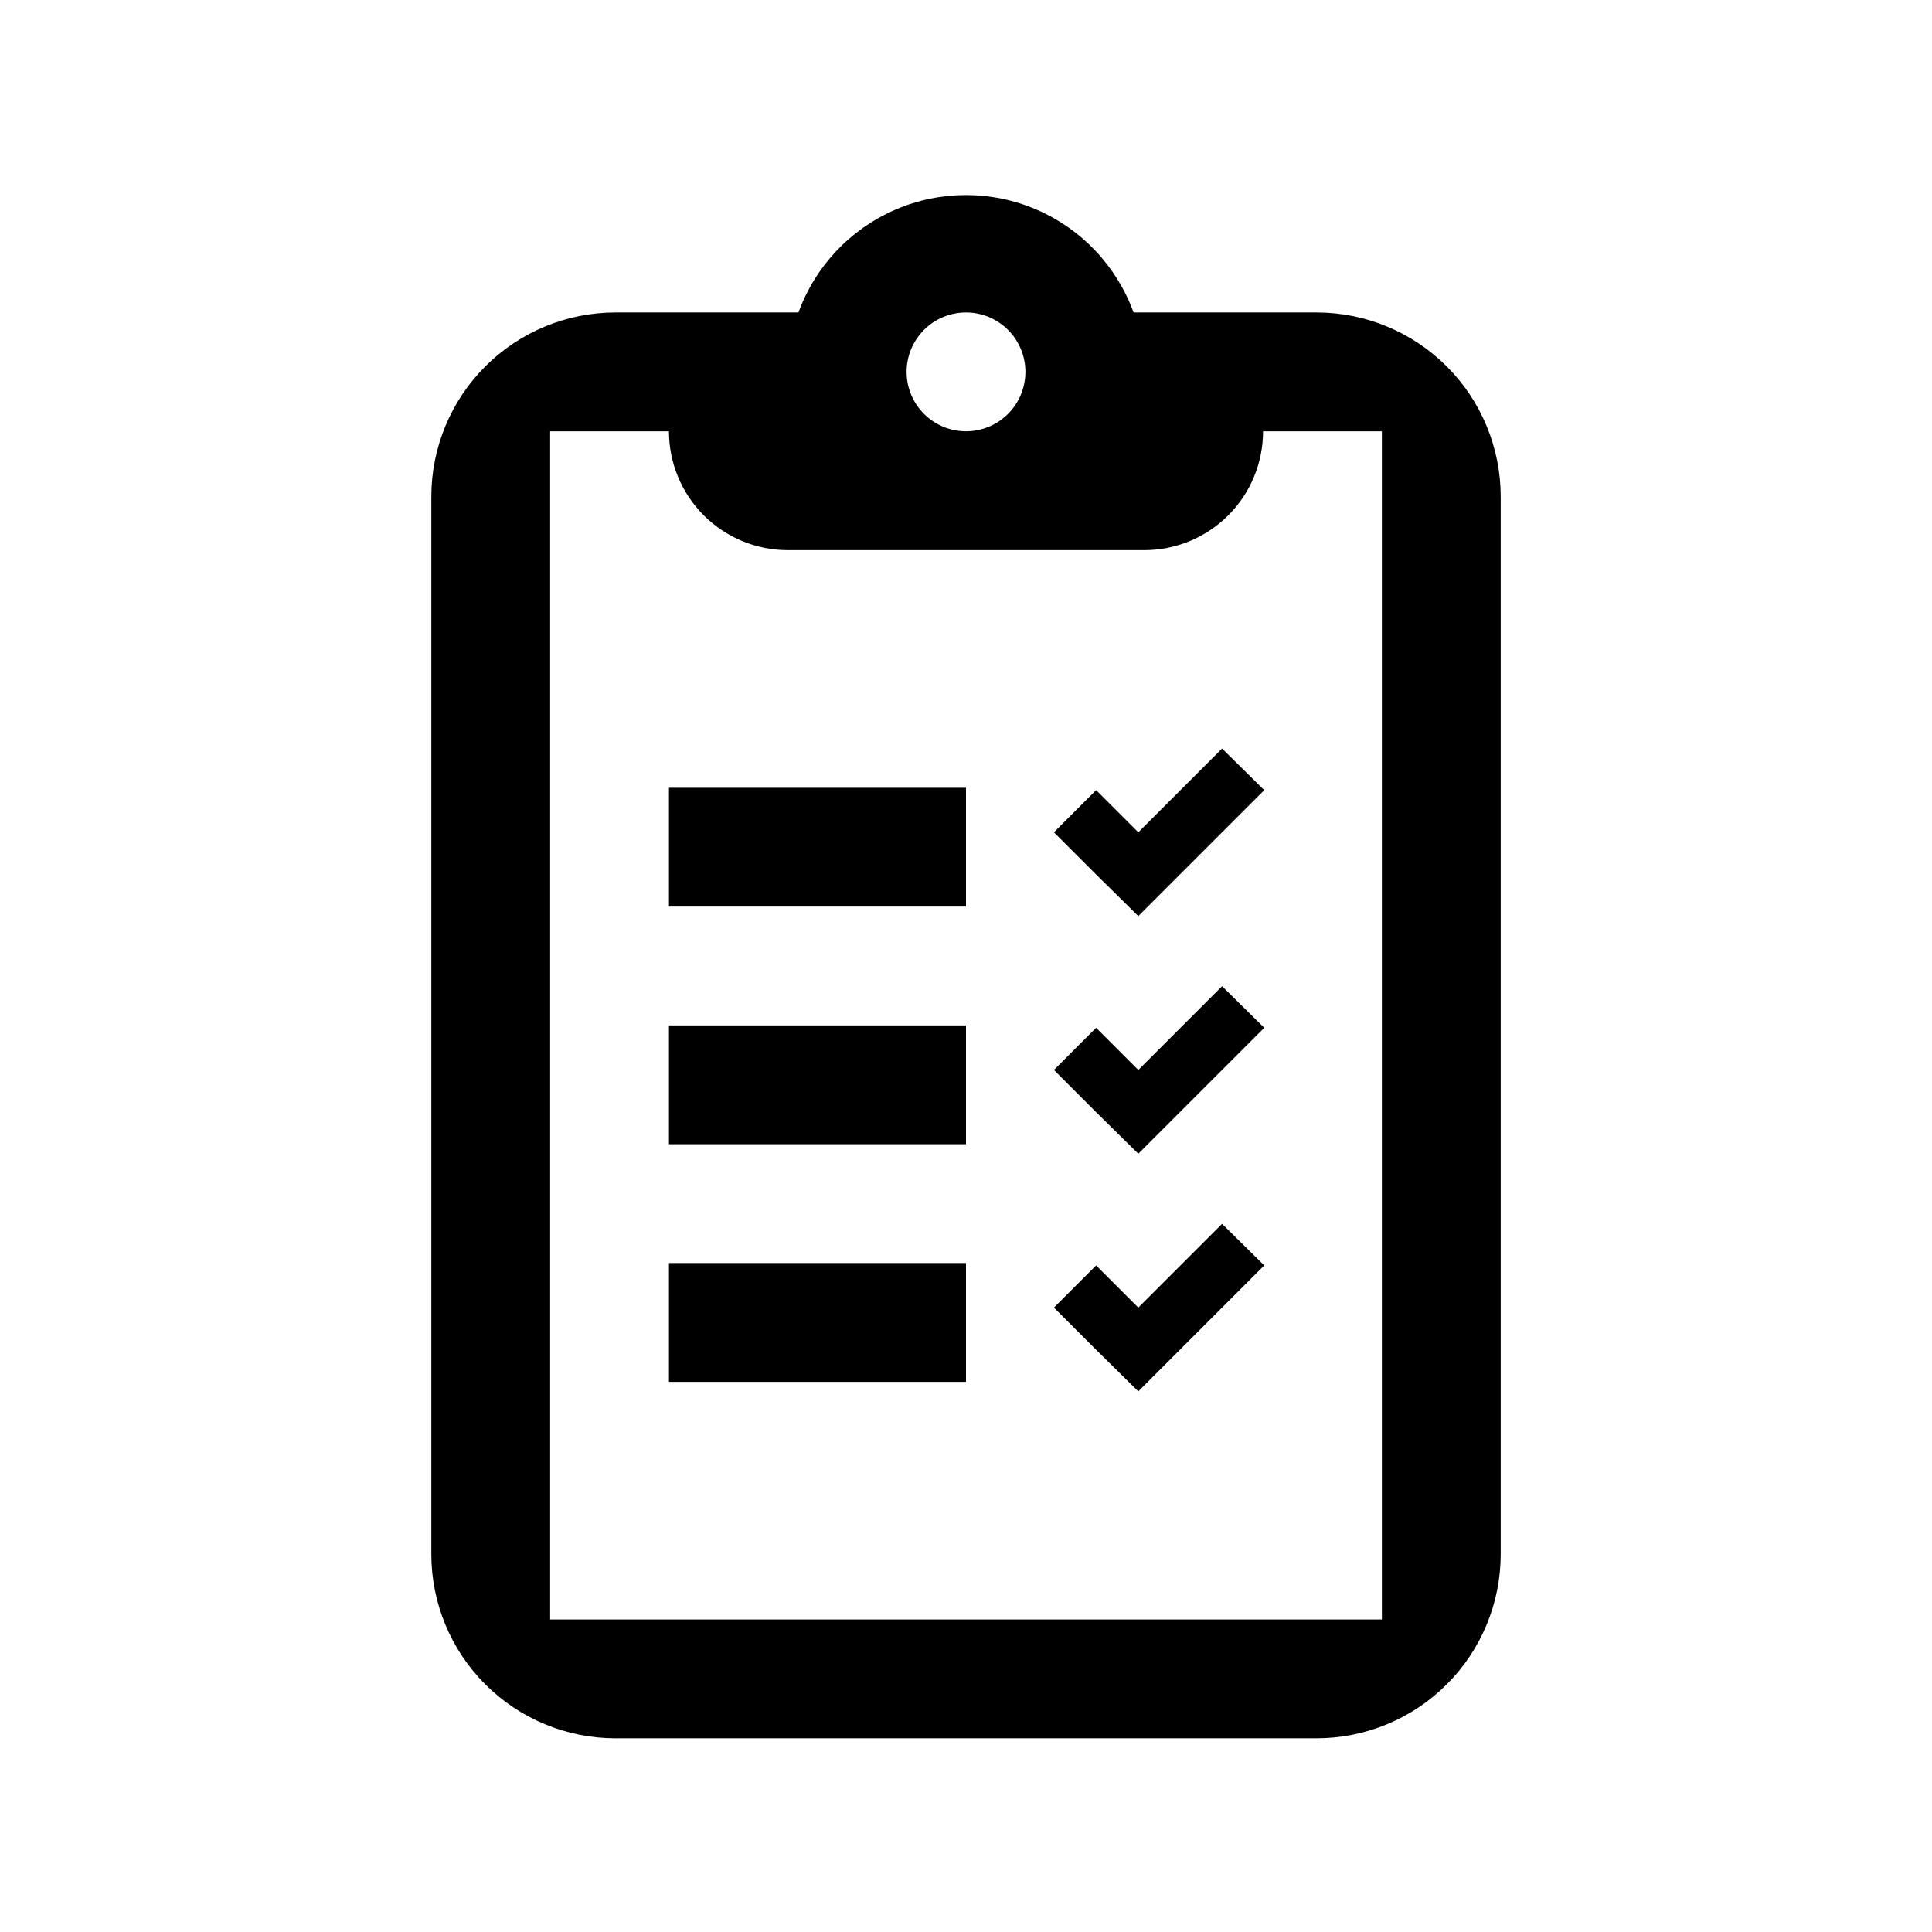 <?xml version="1.0" encoding="UTF-8"?>
<!-- The Best Svg Icon site in the world: iconSvg.co, Visit us! https://iconsvg.co -->
<svg fill="#000000" width="800px" height="800px" version="1.1" viewBox="144 144 512 512" xmlns="http://www.w3.org/2000/svg">
 <g>
  <path d="m492.89 226.81h-48.488c-4.441-12.23-13.73-22.09-25.68-27.246-11.945-5.16-25.492-5.16-37.441 0-11.945 5.156-21.238 15.016-25.676 27.246h-48.492c-12.945 0-25.359 5.144-34.512 14.297s-14.297 21.566-14.297 34.512v280.24c0 12.945 5.144 25.359 14.297 34.512s21.566 14.297 34.512 14.297h185.78c12.945 0 25.359-5.144 34.512-14.297 9.156-9.152 14.297-21.566 14.297-34.512v-280.24c0-12.945-5.141-25.359-14.297-34.512-9.152-9.152-21.566-14.297-34.512-14.297zm-92.887 0c4.176 0 8.18 1.66 11.133 4.613 2.949 2.953 4.609 6.957 4.609 11.133 0 4.176-1.66 8.18-4.609 11.133-2.953 2.953-6.957 4.609-11.133 4.609s-8.18-1.656-11.133-4.609c-2.953-2.953-4.613-6.957-4.613-11.133 0-4.176 1.66-8.18 4.613-11.133 2.953-2.953 6.957-4.613 11.133-4.613zm110.21 94.465v251.91h-220.42v-314.88h31.488c0 8.352 3.32 16.363 9.223 22.266 5.906 5.906 13.914 9.223 22.266 9.223h94.465c8.352 0 16.359-3.316 22.266-9.223 5.906-5.902 9.223-13.914 9.223-22.266h31.488z"/>
  <path d="m445.66 364.57-11.18-11.18-11.176 11.18 11.176 11.18 11.18 11.02 33.379-33.379-11.18-11.02z"/>
  <path d="m321.28 352.77h78.719v31.488h-78.719z"/>
  <path d="m445.66 427.55-11.18-11.18-11.176 11.18 11.176 11.18 11.18 11.02 33.379-33.379-11.18-11.02z"/>
  <path d="m321.28 415.74h78.719v31.488h-78.719z"/>
  <path d="m445.66 490.53-11.18-11.18-11.176 11.18 11.176 11.176 11.18 11.023 33.379-33.379-11.18-11.02z"/>
  <path d="m321.28 478.72h78.719v31.488h-78.719z"/>
 </g>
</svg>